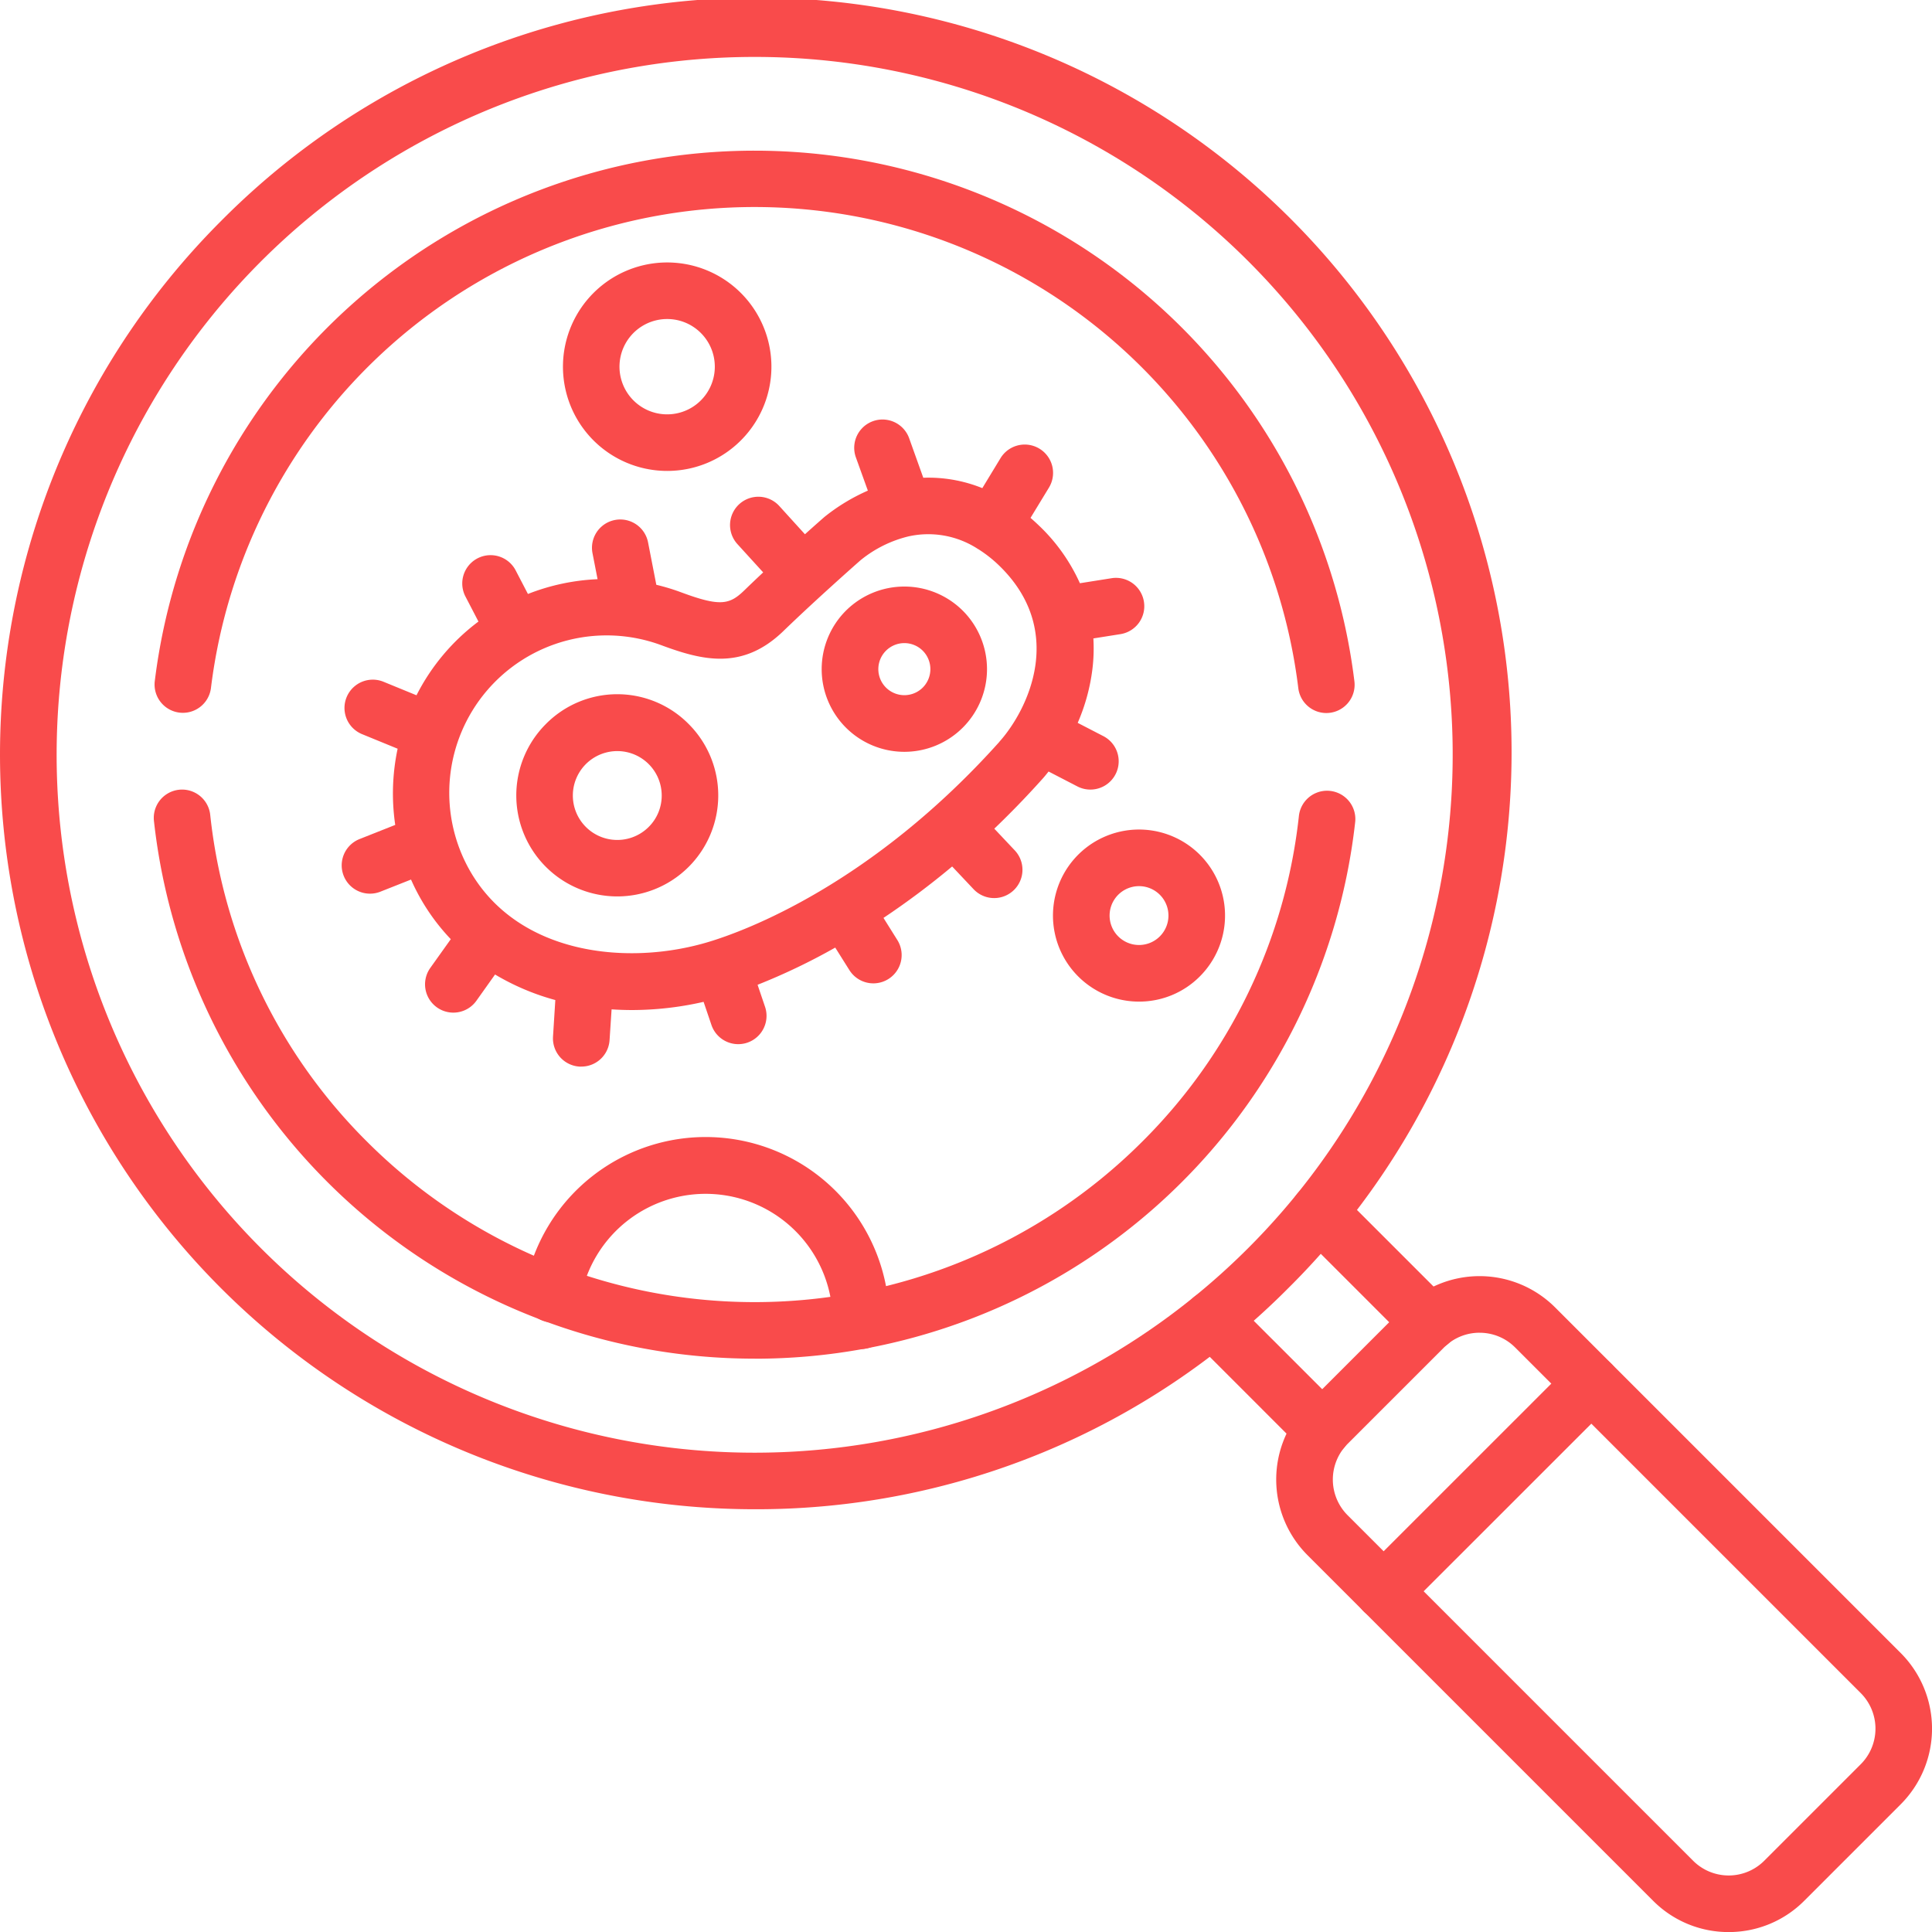<?xml version="1.0" encoding="UTF-8"?>
<svg xmlns="http://www.w3.org/2000/svg" id="Intro_Icon_2" data-name="Intro Icon 2" width="95.664" height="95.667" viewBox="0 0 95.664 95.667">
  <g id="path2979">
    <path id="Path_4360" data-name="Path 4360" d="M37.366,74.731A37.366,37.366,0,0,1,10.944,10.944,37.366,37.366,0,1,1,63.787,63.787,37.122,37.122,0,0,1,37.366,74.731Zm0-71.912A34.556,34.556,0,1,0,61.805,61.8h0A34.546,34.546,0,0,0,37.366,2.819Z" fill="#f94b4b"></path>
  </g>
  <g id="Group_11602" data-name="Group 11602" transform="translate(16.915 20.764)">
    <path id="Path_4361" data-name="Path 4361" d="M160.429,157.2a1.4,1.4,0,0,0-1.6-1.164l-1.57.249a9.081,9.081,0,0,0-2.065-2.891c-.125-.12-.252-.234-.38-.345l.913-1.5a1.4,1.4,0,1,0-2.4-1.455l-.9,1.482a7.121,7.121,0,0,0-2.923-.514l-.7-1.957a1.4,1.4,0,1,0-2.637.95l.592,1.645a9.547,9.547,0,0,0-2.137,1.293c-.025.02-.41.357-.978.867l-1.271-1.4a1.4,1.4,0,1,0-2.072,1.888l1.275,1.4c-.318.3-.636.6-.944.9-.731.706-1.2.8-3.124.085a10.565,10.565,0,0,0-1.223-.371l-.409-2.1a1.4,1.4,0,1,0-2.751.536l.251,1.287a10.641,10.641,0,0,0-3.448.732l-.607-1.167a1.4,1.4,0,0,0-2.487,1.293l.644,1.239a10.479,10.479,0,0,0-3.068,3.651l-1.633-.669a1.4,1.4,0,1,0-1.062,2.594l1.761.721a10.68,10.68,0,0,0-.119,3.773l-1.765.7a1.4,1.4,0,1,0,1.031,2.606l1.516-.6a10.453,10.453,0,0,0,.489.968,10.3,10.3,0,0,0,1.48,1.984l-1.014,1.422a1.4,1.4,0,1,0,2.282,1.627l.924-1.3a11.934,11.934,0,0,0,2.984,1.265l-.114,1.808a1.4,1.4,0,0,0,1.31,1.487c.03,0,.06,0,.09,0a1.4,1.4,0,0,0,1.4-1.313l.1-1.521q.5.033,1,.034a15.988,15.988,0,0,0,3.556-.406l.388,1.144a1.4,1.4,0,1,0,2.654-.9l-.369-1.089a31.133,31.133,0,0,0,3.845-1.842l.7,1.114a1.4,1.4,0,0,0,2.375-1.488l-.686-1.095a39.384,39.384,0,0,0,3.4-2.547l1.061,1.125a1.4,1.4,0,1,0,2.039-1.923l-1.013-1.074c.778-.745,1.562-1.549,2.346-2.423.1-.107.213-.245.342-.407l1.426.738a1.4,1.4,0,0,0,1.288-2.489l-1.272-.658a9.634,9.634,0,0,0,.73-2.675,8.463,8.463,0,0,0,.046-1.506l1.351-.214A1.4,1.4,0,0,0,160.429,157.2Zm-7.162,6.944c-6.338,7.071-12.616,9.368-14.389,9.9-4.025,1.216-9.441.632-11.822-3.522a7.793,7.793,0,0,1,9.475-11.169c2.028.751,4.017,1.263,6.046-.7,1.634-1.579,3.612-3.322,3.813-3.5a5.969,5.969,0,0,1,2.409-1.194l.035-.007a4.5,4.5,0,0,1,3.382.641l.008.006.006,0a6.354,6.354,0,0,1,1.018.8C156.581,158.613,154.718,162.521,153.267,164.14Z" transform="translate(-120.702 -148.17)" fill="#f94b4b"></path>
    <path id="Path_4362" data-name="Path 4362" d="M291.541,208.442a4.093,4.093,0,1,0,5.788,0A4.1,4.1,0,0,0,291.541,208.442Zm3.806,3.806a1.289,1.289,0,1,1,0-1.824A1.292,1.292,0,0,1,295.347,212.248Z" transform="translate(-266.571 -198.967)" fill="#f94b4b"></path>
    <path id="Path_4363" data-name="Path 4363" d="M183.867,246.866a5,5,0,1,0,7.075,0A4.971,4.971,0,0,0,183.867,246.866Zm5.094,5.093h0a2.2,2.2,0,1,1,.644-1.556A2.186,2.186,0,0,1,188.961,251.959Z" transform="translate(-173.755 -231.777)" fill="#f94b4b"></path>
  </g>
  <g id="path2991" transform="translate(27.871 12.995)">
    <path id="Path_4364" data-name="Path 4364" d="M204.045,103.054a5.161,5.161,0,1,1,3.651-1.51h0A5.148,5.148,0,0,1,204.045,103.054Zm2.66-2.5h0Zm-2.66-5.021a2.36,2.36,0,1,0,1.669.69A2.354,2.354,0,0,0,204.045,95.533Z" transform="translate(-198.883 -92.731)" fill="#f94b4b"></path>
  </g>
  <g id="path2995" transform="translate(52.139 41.077)">
    <path id="Path_4365" data-name="Path 4365" d="M376.316,301.64a4.26,4.26,0,1,1,3.012-1.248h0A4.233,4.233,0,0,1,376.316,301.64Zm0-5.717a1.457,1.457,0,1,0,1.031,2.487h0a1.457,1.457,0,0,0-1.031-2.487Z" transform="translate(-372.056 -293.122)" fill="#f94b4b"></path>
  </g>
  <g id="path2999" transform="translate(7.614 39.096)">
    <path id="Path_4366" data-name="Path 4366" d="M84.085,307.163A29.9,29.9,0,0,1,54.342,280.54a1.4,1.4,0,0,1,2.786-.306,26.824,26.824,0,0,0,7.78,16.2,27.151,27.151,0,0,0,38.353,0,26.826,26.826,0,0,0,7.774-16.145,1.4,1.4,0,0,1,2.786.311,29.9,29.9,0,0,1-29.736,26.566Z" transform="translate(-54.333 -278.985)" fill="#f94b4b"></path>
  </g>
  <g id="path3003" transform="translate(7.653 7.443)">
    <path id="Path_4367" data-name="Path 4367" d="M112.636,80.974a1.4,1.4,0,0,1-1.389-1.232,27.122,27.122,0,0,0-53.84-.01,1.4,1.4,0,0,1-2.782-.339,29.924,29.924,0,0,1,59.4.01,1.4,1.4,0,0,1-1.393,1.571Z" transform="translate(-54.614 -53.111)" fill="#f94b4b"></path>
  </g>
  <g id="path3007" transform="translate(25.959 56.304)">
    <path id="Path_4368" data-name="Path 4368" d="M201.912,412.272a1.4,1.4,0,0,1-1.4-1.4,6.291,6.291,0,0,0-12.488-1.078,1.4,1.4,0,0,1-2.762-.477,9.093,9.093,0,0,1,18.053,1.555A1.4,1.4,0,0,1,201.912,412.272Z" transform="translate(-185.24 -401.777)" fill="#f94b4b"></path>
  </g>
  <g id="path3011" transform="translate(63.192 63.189)">
    <path id="Path_4369" data-name="Path 4369" d="M473.33,483.384a5.259,5.259,0,0,1-3.743-1.551l-17.113-17.113a5.3,5.3,0,0,1,0-7.486l4.778-4.778a5.293,5.293,0,0,1,7.486,0l17.113,17.113a5.3,5.3,0,0,1,0,7.487h0l-4.778,4.778A5.26,5.26,0,0,1,473.33,483.384Zm-12.335-29.676a2.475,2.475,0,0,0-1.761.73l-4.778,4.778a2.5,2.5,0,0,0,0,3.523l17.113,17.113a2.49,2.49,0,0,0,3.523,0l4.778-4.778a2.494,2.494,0,0,0,0-3.523l-17.113-17.113A2.475,2.475,0,0,0,460.995,453.709Zm19.865,22.356h0Z" transform="translate(-450.926 -450.906)" fill="#f94b4b"></path>
  </g>
  <g id="path3015" transform="translate(67.109 67.11)">
    <path id="Path_4370" data-name="Path 4370" d="M480.285,491.971a1.4,1.4,0,0,1-.991-2.392L489.576,479.3a1.4,1.4,0,0,1,1.982,1.982L481.276,491.56A1.4,1.4,0,0,1,480.285,491.971Z" transform="translate(-478.883 -478.886)" fill="#f94b4b"></path>
  </g>
  <g id="path3019" transform="translate(58.61 63.906)">
    <path id="Path_4371" data-name="Path 4371" d="M425.1,464.3a1.4,1.4,0,0,1-.991-.41l-5.473-5.473a1.4,1.4,0,0,1,1.982-1.982l5.473,5.473a1.4,1.4,0,0,1-.991,2.392Z" transform="translate(-418.23 -456.024)" fill="#f94b4b"></path>
  </g>
  <g id="path3023" transform="translate(63.906 58.61)">
    <path id="Path_4372" data-name="Path 4372" d="M462.9,426.507a1.4,1.4,0,0,1-.991-.41l-5.473-5.473a1.4,1.4,0,0,1,1.982-1.982l5.473,5.473a1.4,1.4,0,0,1-.991,2.392Z" transform="translate(-456.023 -418.231)" fill="#f94b4b"></path>
  </g>
</svg>
